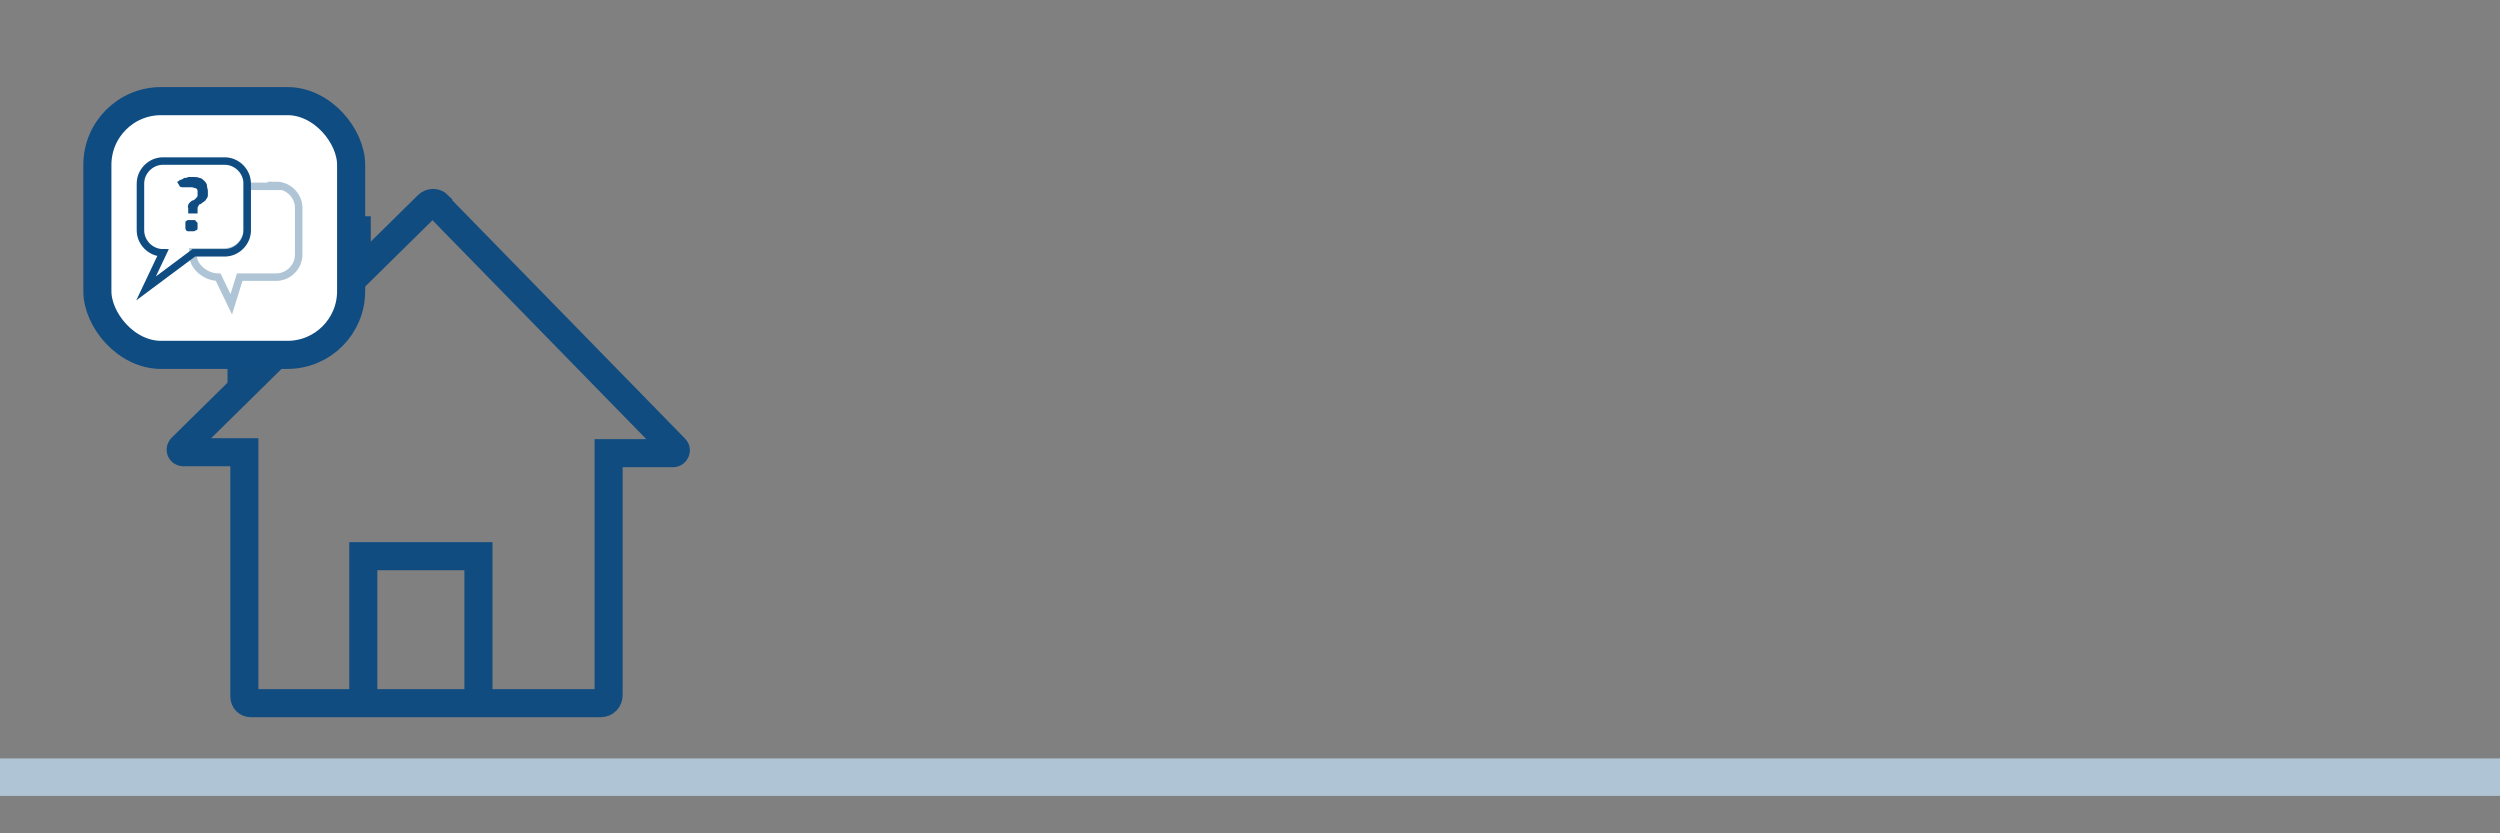 <?xml version="1.0" encoding="UTF-8"?>
<svg id="uuid-e33f1d90-bc50-4d0e-b402-0d62d259ac66" data-name="Tributos (bonif - recurs - otras gest)" xmlns="http://www.w3.org/2000/svg" viewBox="0 0 267 89">
  <rect x="0" y="0" width="267" height="89" fill="#808080" stroke="none"/>
  <defs>
    <style>
      .uuid-c9adbd5f-431c-4ad5-bd0f-3ac0f6136ee2 {
        stroke: #afc5d5;
      }

      .uuid-c9adbd5f-431c-4ad5-bd0f-3ac0f6136ee2, .uuid-0a3f8f2f-f468-480a-8f63-5770dd38f3ea, .uuid-f5d90e87-f967-4cc0-9841-67df88d7ee6e {
        fill: none;
        stroke-miterlimit: 10;
      }

      .uuid-c9adbd5f-431c-4ad5-bd0f-3ac0f6136ee2, .uuid-f5d90e87-f967-4cc0-9841-67df88d7ee6e {
        stroke-width: .8px;
      }

      .uuid-0a3f8f2f-f468-480a-8f63-5770dd38f3ea {
        fill-rule: evenodd;
        stroke: #114c81;
        stroke-linecap: square;
      }

      .uuid-0a3f8f2f-f468-480a-8f63-5770dd38f3ea, .uuid-b7c46e07-16c6-4bca-bb8a-59cb62cbf4d2 {
        stroke-width: 3px;
      }

      .uuid-f5d90e87-f967-4cc0-9841-67df88d7ee6e, .uuid-b7c46e07-16c6-4bca-bb8a-59cb62cbf4d2 {
        stroke: #0f4c81;
      }

      .uuid-67c3af1b-515b-4cc9-b317-8acb91b3a15e {
        fill: #afc5d5;
      }

      .uuid-995195d4-f854-403a-b9fb-cb439505320f {
        fill: #0f4c81;
      }

      .uuid-b7c46e07-16c6-4bca-bb8a-59cb62cbf4d2 {
        fill: #fff;
        stroke-linecap: round;
        stroke-linejoin: round;
      }
    </style>
  </defs>
  <g id="uuid-b06bf7fb-6ab2-41a0-a920-36d280507491" data-name="IBI">
    <g id="uuid-769efb01-32cb-4890-b4c0-9f77659da216" data-name="Casa">
      <path class="uuid-0a3f8f2f-f468-480a-8f63-5770dd38f3ea" d="M46.8,22l25.3,25.9c.2.2,0,.5-.2.5h-6.9v25.8c0,.5-.3.9-.9.9H26.8c-.4,0-.7-.3-.7-.7v-26.1c0,0-6.5,0-6.5,0-.3,0-.4-.3-.2-.5l26.3-25.9c.3-.3.8-.3,1.1,0Z"/>
      <polyline class="uuid-0a3f8f2f-f468-480a-8f63-5770dd38f3ea" points="38.8 74.1 38.8 59.4 51.1 59.4 51.1 74.1"/>
      <polygon class="uuid-0a3f8f2f-f468-480a-8f63-5770dd38f3ea" points="25.8 24.6 38.1 24.6 38.1 29.2 25.8 41.4 25.8 24.6"/>
    </g>
  </g>
  <g id="uuid-5da451eb-3bae-4485-a716-a7241698cd06" data-name="faq">
    <rect id="uuid-33510660-2983-4fb5-bf96-06310f64047f" data-name="contorno" class="uuid-b7c46e07-16c6-4bca-bb8a-59cb62cbf4d2" x="10.4" y="10.8" width="27.1" height="27.1" rx="6.8" ry="6.8"/>
    <path class="uuid-c9adbd5f-431c-4ad5-bd0f-3ac0f6136ee2" d="M29.6,19.9h-3.2v4.6c0,1.3-1.1,2.4-2.4,2.4h-3.4v.3c0,1.3,1.4,2.4,2.7,2.4l1.4,2.9s0,0,0,0l.9-2.9h3.9c1.3,0,2.4-1.1,2.4-2.4v-5c0-1.3-1.1-2.4-2.4-2.4Z"/>
    <path class="uuid-f5d90e87-f967-4cc0-9841-67df88d7ee6e" d="M24,17.2h-6.6c-1.3,0-2.4,1.1-2.4,2.4v5c0,1.3,1.1,2.4,2.4,2.4l-1.8,3.8s0,0,0,0l5.1-3.8h3.3c1.3,0,2.4-1.1,2.4-2.4v-5c0-1.3-1.1-2.4-2.4-2.4Z"/>
    <path class="uuid-995195d4-f854-403a-b9fb-cb439505320f" d="M19,19.4c0,0,.2-.2.3-.2.1,0,.2-.1.4-.2.1,0,.3,0,.4-.1.2,0,.3,0,.5,0s.5,0,.7.1c.2,0,.4.2.5.3.1.1.3.3.3.5s.1.4.1.6,0,.4,0,.5c0,.1-.1.3-.2.4,0,.1-.2.2-.3.3-.1,0-.2.2-.3.2s-.2.1-.2.2c0,0-.1.1-.1.2v.6h-1v-.6c-.1-.1,0-.2,0-.3s.1-.2.2-.3c0,0,.2-.2.3-.2.1,0,.2-.1.3-.2s.2-.2.2-.3c0-.1,0-.2,0-.4s0-.3-.2-.4c-.1,0-.3-.1-.4-.1s-.3,0-.4,0c0,0-.2,0-.2,0,0,0-.1,0-.2,0,0,0-.1,0-.2,0-.1,0-.2,0-.3-.1l-.3-.5ZM19.8,24.1c0,0,0-.2,0-.3,0,0,0-.2.1-.2,0,0,.1-.1.2-.1s.2,0,.3,0,.2,0,.3,0,.2,0,.2.1c0,0,.1.1.2.2,0,0,0,.2,0,.3s0,.2,0,.3c0,0,0,.2-.2.2,0,0-.1.1-.2.1,0,0-.2,0-.3,0s-.2,0-.3,0c0,0-.2,0-.2-.1,0,0-.1-.1-.1-.2,0,0,0-.2,0-.3Z"/>
    <rect id="uuid-d926c1ff-d6a2-42b0-a648-d570146512f5" data-name="azul" class="uuid-67c3af1b-515b-4cc9-b317-8acb91b3a15e" y="81" width="267" height="4"/>
  </g>
</svg>